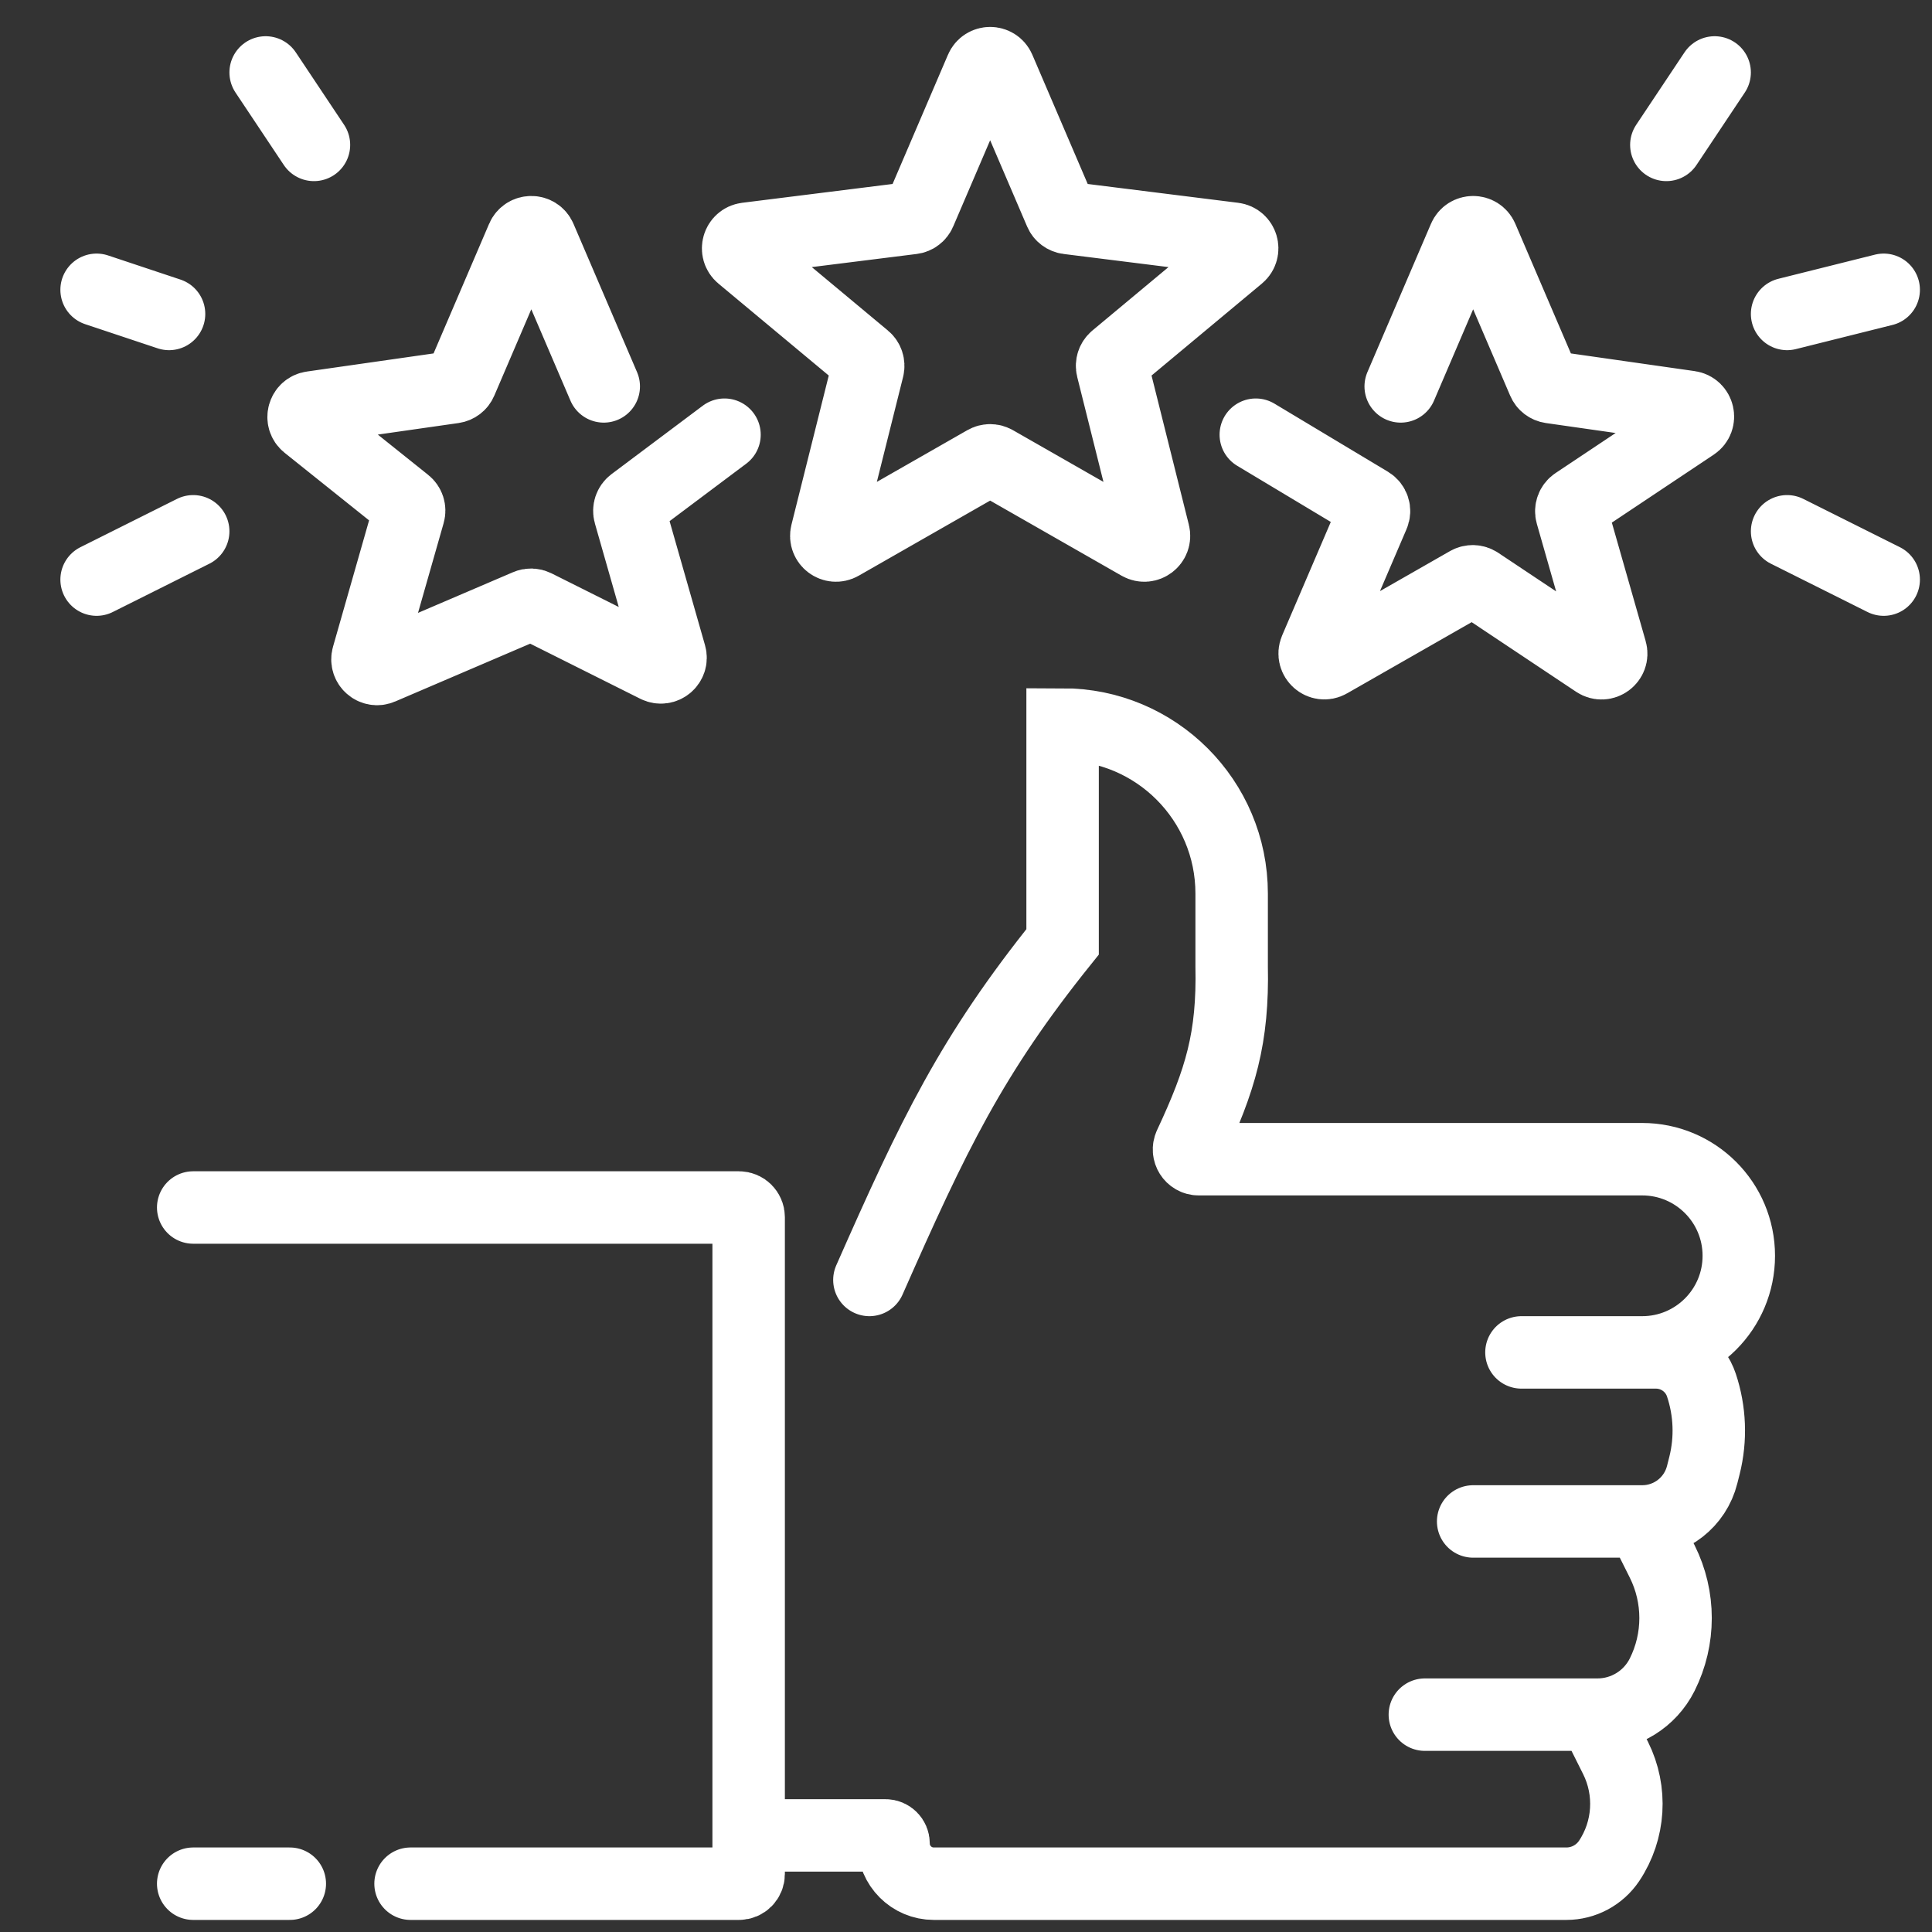 <?xml version="1.0" encoding="UTF-8"?>
<svg xmlns="http://www.w3.org/2000/svg" width="40" height="40" viewBox="0 0 40 40" fill="none">
  <rect x="0" y="0" width="40" height="40" fill="#333333" stroke="none"/>
  <path d="M6.5 3L5.5 1.5M3.5 6.5L2 6M4 11L2 12M34.5 3L35.5 1.5M37 6.5L39 6M37 11L39 12M12.5 8L11.184 4.929C11.115 4.767 10.885 4.767 10.816 4.929L9.544 7.897C9.517 7.961 9.458 8.006 9.389 8.016L6.458 8.435C6.284 8.459 6.224 8.679 6.361 8.789L8.396 10.417C8.459 10.467 8.486 10.55 8.463 10.628L7.616 13.595C7.569 13.758 7.732 13.901 7.887 13.834L10.915 12.537C10.969 12.513 11.03 12.515 11.083 12.541L13.593 13.797C13.749 13.874 13.923 13.73 13.875 13.563L13.038 10.632C13.015 10.553 13.044 10.467 13.11 10.417L15 9M29 8L30.316 4.929C30.385 4.767 30.615 4.767 30.684 4.929L31.956 7.897C31.983 7.961 32.042 8.006 32.111 8.016L34.982 8.426C35.163 8.452 35.217 8.689 35.064 8.79L32.621 10.419C32.549 10.467 32.516 10.557 32.54 10.64L33.35 13.477C33.402 13.656 33.202 13.801 33.047 13.698L30.603 12.069C30.54 12.027 30.459 12.024 30.393 12.061L27.518 13.704C27.352 13.799 27.16 13.628 27.235 13.451L28.431 10.661C28.471 10.569 28.436 10.462 28.35 10.41L26 9M22.114 4.514L25.543 4.943C25.716 4.965 25.78 5.183 25.646 5.295L23.096 7.42C23.038 7.469 23.012 7.547 23.03 7.622L23.886 11.045C23.929 11.216 23.746 11.355 23.593 11.268L20.599 9.557C20.538 9.522 20.462 9.522 20.401 9.557L17.407 11.268C17.254 11.355 17.071 11.216 17.114 11.045L17.97 7.622C17.988 7.547 17.962 7.469 17.904 7.42L15.354 5.295C15.22 5.183 15.284 4.965 15.457 4.943L18.886 4.514C18.957 4.505 19.017 4.46 19.045 4.395L20.316 1.429C20.385 1.267 20.615 1.267 20.684 1.429L21.955 4.395C21.983 4.46 22.043 4.505 22.114 4.514Z" stroke="white" stroke-width="1.5" stroke-linecap="round"></path>
  <path d="M4 25H15.3C15.411 25 15.5 25.09 15.5 25.2V38M8.5 39H15.3C15.411 39 15.5 38.91 15.5 38.8V38M6 39H4M15.5 38H18.333C18.425 38 18.5 38.075 18.5 38.167V38.167C18.5 38.627 18.873 39 19.333 39H32.431C32.786 39 33.118 38.822 33.316 38.527V38.527C33.739 37.892 33.789 37.079 33.448 36.396L33 35.5M33 35.5H29.5M33 35.5H33.074C33.642 35.5 34.16 35.179 34.414 34.672V34.672C34.783 33.934 34.783 33.066 34.414 32.328L34 31.5M18 26.5C19.327 23.492 20.111 21.852 22 19.5V15V15C23.933 15 25.5 16.567 25.5 18.5V20C25.531 21.491 25.274 22.349 24.636 23.713C24.574 23.846 24.671 24 24.818 24H34C35.105 24 36 24.895 36 26V26V26C36 27.105 35.105 28 34 28V28M34 31.5H30.5M34 31.5V31.5C34.588 31.5 35.1 31.1 35.242 30.53L35.29 30.34C35.427 29.792 35.405 29.215 35.226 28.678V28.678C35.091 28.273 34.712 28 34.285 28H34M31.5 28H34" stroke="white" stroke-width="1.5" stroke-linecap="round"></path>
</svg>
